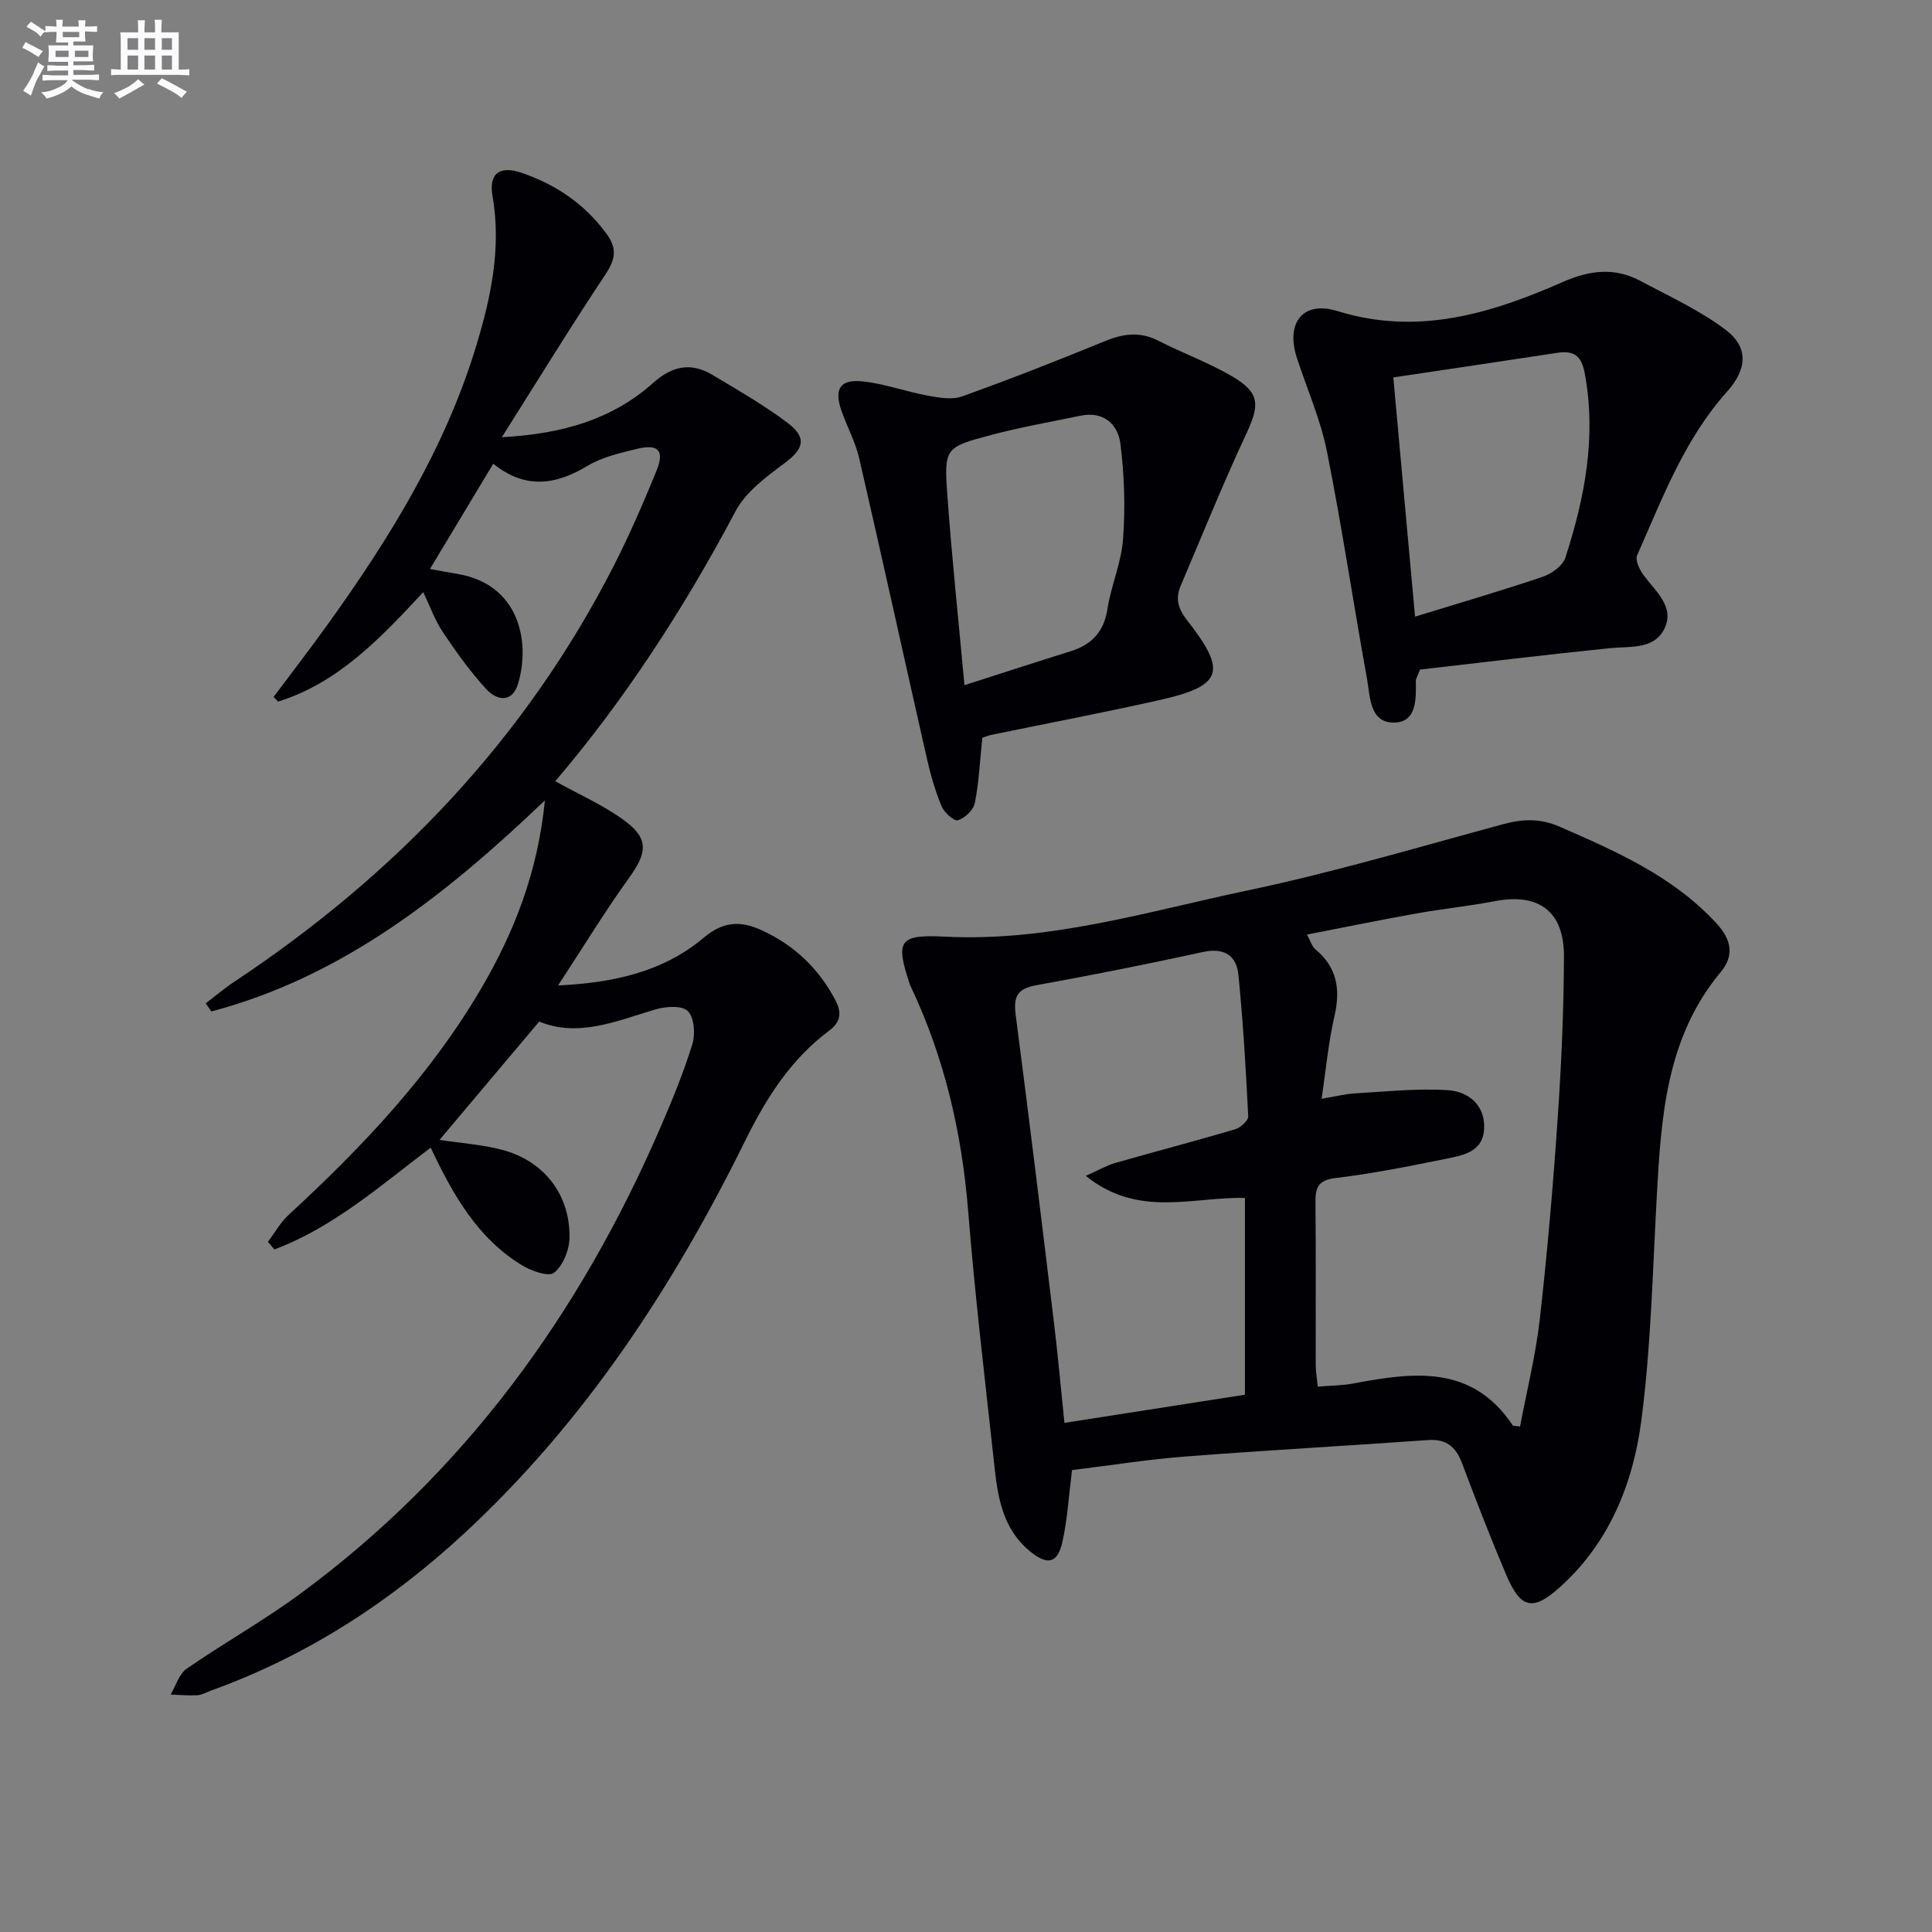 <svg enable-background="new 0 0 400 400" viewBox="0 0 400 400" xmlns="http://www.w3.org/2000/svg"><rect x="0" y="0" width="400" height="400" fill="#808080" stroke="none"/><g fill="#010105"><path d="m221.95 304.37c-.67 5.27-.94 10.1-1.97 14.77-1 4.55-3.06 5.02-6.69 2.08-5.36-4.35-6.63-10.57-7.32-16.91-1.94-17.83-4.09-35.66-5.52-53.53-1.3-16.26-4.91-31.78-11.88-46.52-.07-.15-.15-.3-.2-.46-3.01-9.03-2.29-10.37 7.22-9.88 21.61 1.12 42.07-5.22 62.78-9.58 17.83-3.75 35.35-8.97 52.95-13.73 4.03-1.09 7.68-1.17 11.57.54 11.76 5.14 23.45 10.24 32.44 19.97 3.17 3.42 3.78 6.71.92 10.14-11.32 13.6-12.33 30.02-13.24 46.56-.85 15.43-1.19 30.94-3.18 46.23-1.71 13.14-6.68 25.47-17 34.67-5.54 4.94-8.03 4.28-10.98-2.66-3.24-7.63-6.24-15.38-9.16-23.14-1.28-3.41-3.28-5.04-7.05-4.77-16.74 1.19-33.5 2.11-50.23 3.41-7.76.59-15.48 1.83-23.46 2.81zm92.76-9.03c1.39-7.36 3.24-14.74 4.09-22.24 1.57-13.86 2.76-27.77 3.71-41.69.76-11.11 1.25-22.26 1.29-33.39.03-9.39-5.25-13.19-14.34-11.44-5.36 1.03-10.82 1.58-16.19 2.54-7.41 1.33-14.79 2.84-22.68 4.37.89 1.64 1.11 2.54 1.69 3.01 4.56 3.74 5.29 8.33 4 13.9-1.25 5.4-1.74 10.97-2.66 17.09 3.03-.5 4.97-1.01 6.93-1.12 6.41-.36 12.86-1.07 19.23-.66 4.14.27 7.67 2.99 7.5 7.85-.17 5.06-4.56 5.67-8.24 6.42-7.48 1.52-14.98 3.02-22.55 3.92-3.72.45-4.17 2.12-4.14 5.2.12 11.16.03 22.32.06 33.48 0 1.4.25 2.81.42 4.51 2.79-.24 5.13-.23 7.39-.66 12.4-2.33 24.56-3.98 32.99 8.7.07.1.31.06 1.5.21zm-89.91-51.89c2.66-1.18 4.31-2.16 6.09-2.67 8.28-2.37 16.61-4.54 24.86-6.98 1.1-.33 2.72-1.81 2.68-2.69-.48-9.75-1.06-19.5-2.02-29.21-.4-4.09-2.94-5.76-7.38-4.79-11.48 2.5-23.02 4.8-34.58 6.89-3.87.7-4.64 2.41-4.17 6.07 2.76 21.21 5.35 42.45 7.92 63.68.83 6.84 1.44 13.71 2.18 20.84 12.85-2.01 25.2-3.93 37.37-5.83 0-13.98 0-27.24 0-40.74-10.84-.27-22.06 4.22-32.95-4.57z"/><path d="m111.64 211.5c-7.06 8.39-13.76 16.34-20.64 24.5 4.48.68 8.79.97 12.89 2.04 8.72 2.27 14.19 9.29 14.02 18.29-.05 2.5-1.35 5.7-3.2 7.18-1.12.9-4.71-.37-6.64-1.55-9.18-5.59-14.28-14.56-18.9-24.35-10.46 7.9-20.2 16.53-32.36 21.07-.45-.52-.89-1.05-1.34-1.57 1.41-1.87 2.58-4.01 4.28-5.58 15.25-14.04 29.41-28.98 39.95-47.01 6.77-11.59 11.62-23.85 13.12-38.81-20.67 19.73-42 36.54-69.06 43.7-.39-.56-.78-1.12-1.17-1.68 1.99-1.51 3.91-3.14 5.99-4.52 33.37-22.15 60.22-50.26 78.52-86.12 3.24-6.36 6.09-12.93 8.79-19.54 1.74-4.25.45-5.69-3.95-4.63-3.52.85-7.24 1.69-10.28 3.52-6.63 4-12.92 4.89-19.54-.43-4.38 7.29-8.57 14.24-13.1 21.79 2.15.39 3.84.73 5.54 1 13 2.08 15.29 14.13 12.7 22.75-1.22 4.06-4.4 3.49-6.56 1.15-3.35-3.63-6.25-7.71-9.01-11.82-1.64-2.45-2.64-5.32-4.06-8.28-8.84 9.49-17.54 18.76-30.06 22.66-.31-.32-.61-.65-.92-.97 3.72-4.98 7.52-9.9 11.15-14.95 12.77-17.76 24.23-36.28 30.69-57.38 3.11-10.17 5.37-20.55 3.48-31.4-.82-4.7 1.53-6.34 6.09-4.76 7.1 2.45 13.01 6.45 17.52 12.61 2.28 3.12 1.8 5.35-.26 8.45-7.13 10.72-13.86 21.7-21.42 33.66 12.83-.7 22.98-3.8 31.35-11.26 3.93-3.5 7.8-4.29 12.2-1.67 5.27 3.14 10.61 6.21 15.51 9.88 4.21 3.15 3.47 5.46-.58 8.47-3.79 2.81-8.01 5.94-10.12 9.94-10.7 20.22-23.11 39.24-37.3 55.86 5 2.8 10.26 5.06 14.68 8.42 4.76 3.63 4.2 6.58.7 11.45-5.09 7.07-9.63 14.53-14.8 22.42 11.44-.56 21.69-2.77 30.18-9.9 3.84-3.23 7.35-3.62 11.82-1.6 6.82 3.08 11.82 7.84 15.34 14.38 1.43 2.66 1.25 4.64-1.19 6.46-7.96 5.93-13.03 13.94-17.38 22.75-14.89 30.21-33.15 58.11-58.02 81.19-15.41 14.29-32.76 25.57-52.64 32.72-.93.34-1.86.89-2.81.95-1.83.1-3.68-.08-5.52-.14 1.09-1.82 1.75-4.25 3.33-5.35 7.65-5.3 15.82-9.87 23.31-15.37 34.16-25.08 58.11-58.14 74.8-96.75 2.44-5.64 4.78-11.35 6.59-17.21.64-2.08.38-5.5-.95-6.83-1.2-1.2-4.6-.97-6.72-.34-8.12 2.45-16.04 5.84-24.04 2.51z"/><path d="m294 138.63c-.65 1.68-.88 1.99-.87 2.29.06 3.74.23 8.56-4.41 8.68-5.2.13-5.03-5.39-5.7-9.09-2.84-15.65-5.17-31.4-8.28-46.99-1.32-6.62-4.12-12.95-6.23-19.41-2.36-7.23 1.21-11.93 8.37-9.71 16.65 5.16 31.79.53 46.66-6.01 5.6-2.46 10.77-3.08 16.13-.21 5.96 3.19 12.21 6.04 17.56 10.07 4.88 3.67 4.48 8.22.33 12.85-8.83 9.84-13.37 22.06-18.61 33.87-.45 1 .51 3 1.35 4.13 2.45 3.32 6.41 6.47 4.37 10.91-2.1 4.57-7.19 3.75-11.48 4.2-13.3 1.36-26.58 2.97-39.19 4.42zm-5.53-60.49c1.54 16.94 2.97 32.76 4.5 49.53 9.39-2.89 17.97-5.39 26.42-8.25 1.84-.62 4.15-2.27 4.7-3.95 4.02-12.41 6.47-25.03 4.01-38.2-.68-3.64-2.26-4.75-5.68-4.22-11.12 1.7-22.25 3.34-33.95 5.09z"/><path d="m203.38 152.75c-.53 5.05-.71 9.36-1.56 13.53-.29 1.43-2.06 3.11-3.5 3.55-.79.25-2.84-1.61-3.38-2.91-1.32-3.19-2.29-6.56-3.05-9.94-4.7-20.69-9.23-41.41-14-62.08-.77-3.36-2.49-6.5-3.65-9.78-1.6-4.53-.38-6.64 4.3-6.16 4.56.46 8.99 2.12 13.53 2.95 2.33.43 5.03.91 7.12.16 9.99-3.58 19.88-7.47 29.7-11.49 3.77-1.54 7.2-1.95 10.95-.03 5.01 2.57 10.37 4.51 15.21 7.34 5.81 3.39 5.8 5.89 3.01 11.86-4.84 10.35-9.12 20.98-13.6 31.5-1.13 2.64-.6 4.72 1.32 7.17 8.38 10.69 7.33 13.61-5.88 16.56-11.48 2.57-23.04 4.77-34.56 7.15-.79.16-1.55.49-1.96.62zm-3.7-10.89c7.82-2.51 14.89-4.81 21.98-7.03 4.36-1.36 6.89-3.99 7.62-8.73.76-4.89 2.89-9.62 3.24-14.51.47-6.53.28-13.2-.55-19.69-.51-4.06-3.47-6.83-8.28-5.83-6.16 1.28-12.38 2.37-18.46 3.98-9.58 2.54-9.79 2.71-9.09 12.45.91 12.76 2.27 25.48 3.54 39.36z"/></g><path d="m6.8 9.5c.6.3 1.3.7 2.1 1.1-.4.4-.7.8-.9 1.2-.7-.4-1.3-.8-1.8-1.1s-1.1-.6-1.6-.8c.2-.4.5-.8.7-1.2.4.2.8.5 1.5.8zm.9 6.9c-.3.6-.5 1.1-.7 1.7s-.4 1.1-.6 1.7c-.6-.4-1.1-.7-1.6-1 .7-1 1.2-1.8 1.5-2.4.3-.5.6-1.1.8-1.7.3-.6.5-1.2.8-1.8.3.3.8.6 1.3.8-.7 1.3-1.2 2.2-1.5 2.7zm.1-11c.4.3 1 .7 1.7 1.1-.5.2-.8.6-1.1 1.1-.5-.6-1-1-1.4-1.2s-.9-.6-1.5-.8c.2-.4.5-.7.9-1.1.5.3.9.6 1.4.9zm10.5 13c1 .4 2 .6 3.1.7-.4.4-.7.8-.8 1.3-.9-.2-1.9-.6-3-.9-1-.4-2-.9-2.8-1.6-.5.4-1.1.9-1.9 1.3s-1.9.9-3.3 1.2c-.1-.3-.5-.8-1.1-1.3 1 0 2.1-.3 3.2-.8 1.2-.5 1.9-1 2.3-1.7h-3.2c-.4 0-1 0-2 .1v-1.2c1 0 1.7.1 2 .1h3.3v-1h-2.3c-.2 0-.9 0-2 .1v-1.2c1.2 0 1.9.1 2 .1h2.3v-.8h-4.1c0-.7.1-1.2.1-1.6 0-.5 0-1.1-.1-1.8h4.1v-.6h-2.5c0-.6.1-1.1.1-1.6v-.6h-.5c-.4 0-1 0-1.8.1v-1.3c1.2 0 1.9.1 2.1.1h.2c0-.3 0-.8-.1-1.4h1.4c0 .6-.1 1-.1 1.4h3.4c0-.4 0-.8-.1-1.3h1.5c0 .4-.1.9-.1 1.3.7 0 1.5 0 2.5-.1v1.2c-1 0-1.8-.1-2.5-.1v.6c0 .3 0 .8.1 1.5h-2.5v.8h4.1c0 .7-.1 1.3-.1 1.8s0 1 .1 1.5h-4.1v.8h1.4c.8 0 1.8 0 2.9-.1v1.2c-1 0-1.9-.1-2.8-.1h-1.5v1h3.2c.3 0 1 0 2.1-.1v1.2c-1.1 0-1.8-.1-2.1-.1h-3.4l-.1.1c1.4 1 2.4 1.5 3.4 1.9zm-4.1-6.6v-1.3h-2.7v1.3zm2.2-4.1v-1.1h-3.4v1.1zm1.9 4.1v-1.3h-2.8v1.3z" fill="#fbfafc"/><path d="m37 6.7v2.3 5.4c1 0 1.8 0 2.2-.1v1.3c-.6 0-1.5-.1-2.5-.1h-11.9c-.7 0-1.3 0-1.8.1v-1.3c.5 0 1.1.1 2 .1v-5.2c0-1 0-1.8-.1-2.5h3.7c0-1.3 0-2.1-.1-2.5h1.5c0 .4-.1 1.3-.1 2.5h2.2c0-1.2 0-2.1-.1-2.6h1.5c0 .4-.1 1.3-.1 2.6zm-12.3 13.7c-.3-.4-.7-.8-1.1-1.1 1.1-.4 2.1-.9 2.9-1.3.8-.5 1.5-1 2.1-1.6.4.4.9.8 1.3 1.1-2.5 1.4-4.2 2.4-5.2 2.9zm3.9-10.1v-2.4h-2.2v2.4zm0 4.1v-2.9h-2.2v2.9zm3.5-4.1v-2.4h-2.2v2.4zm0 4.1v-2.9h-2.2v2.9zm.4 2.9 1-1.1c.6.3 1.4.7 2.5 1.3s2 1.1 2.7 1.5c-.4.4-.8.8-1.1 1.3-.8-.8-2.5-1.7-5.1-3zm3.1-7v-2.4h-2.1v2.4zm0 4.1v-2.9h-2.1v2.9z" fill="#fbfafc"/></svg>
